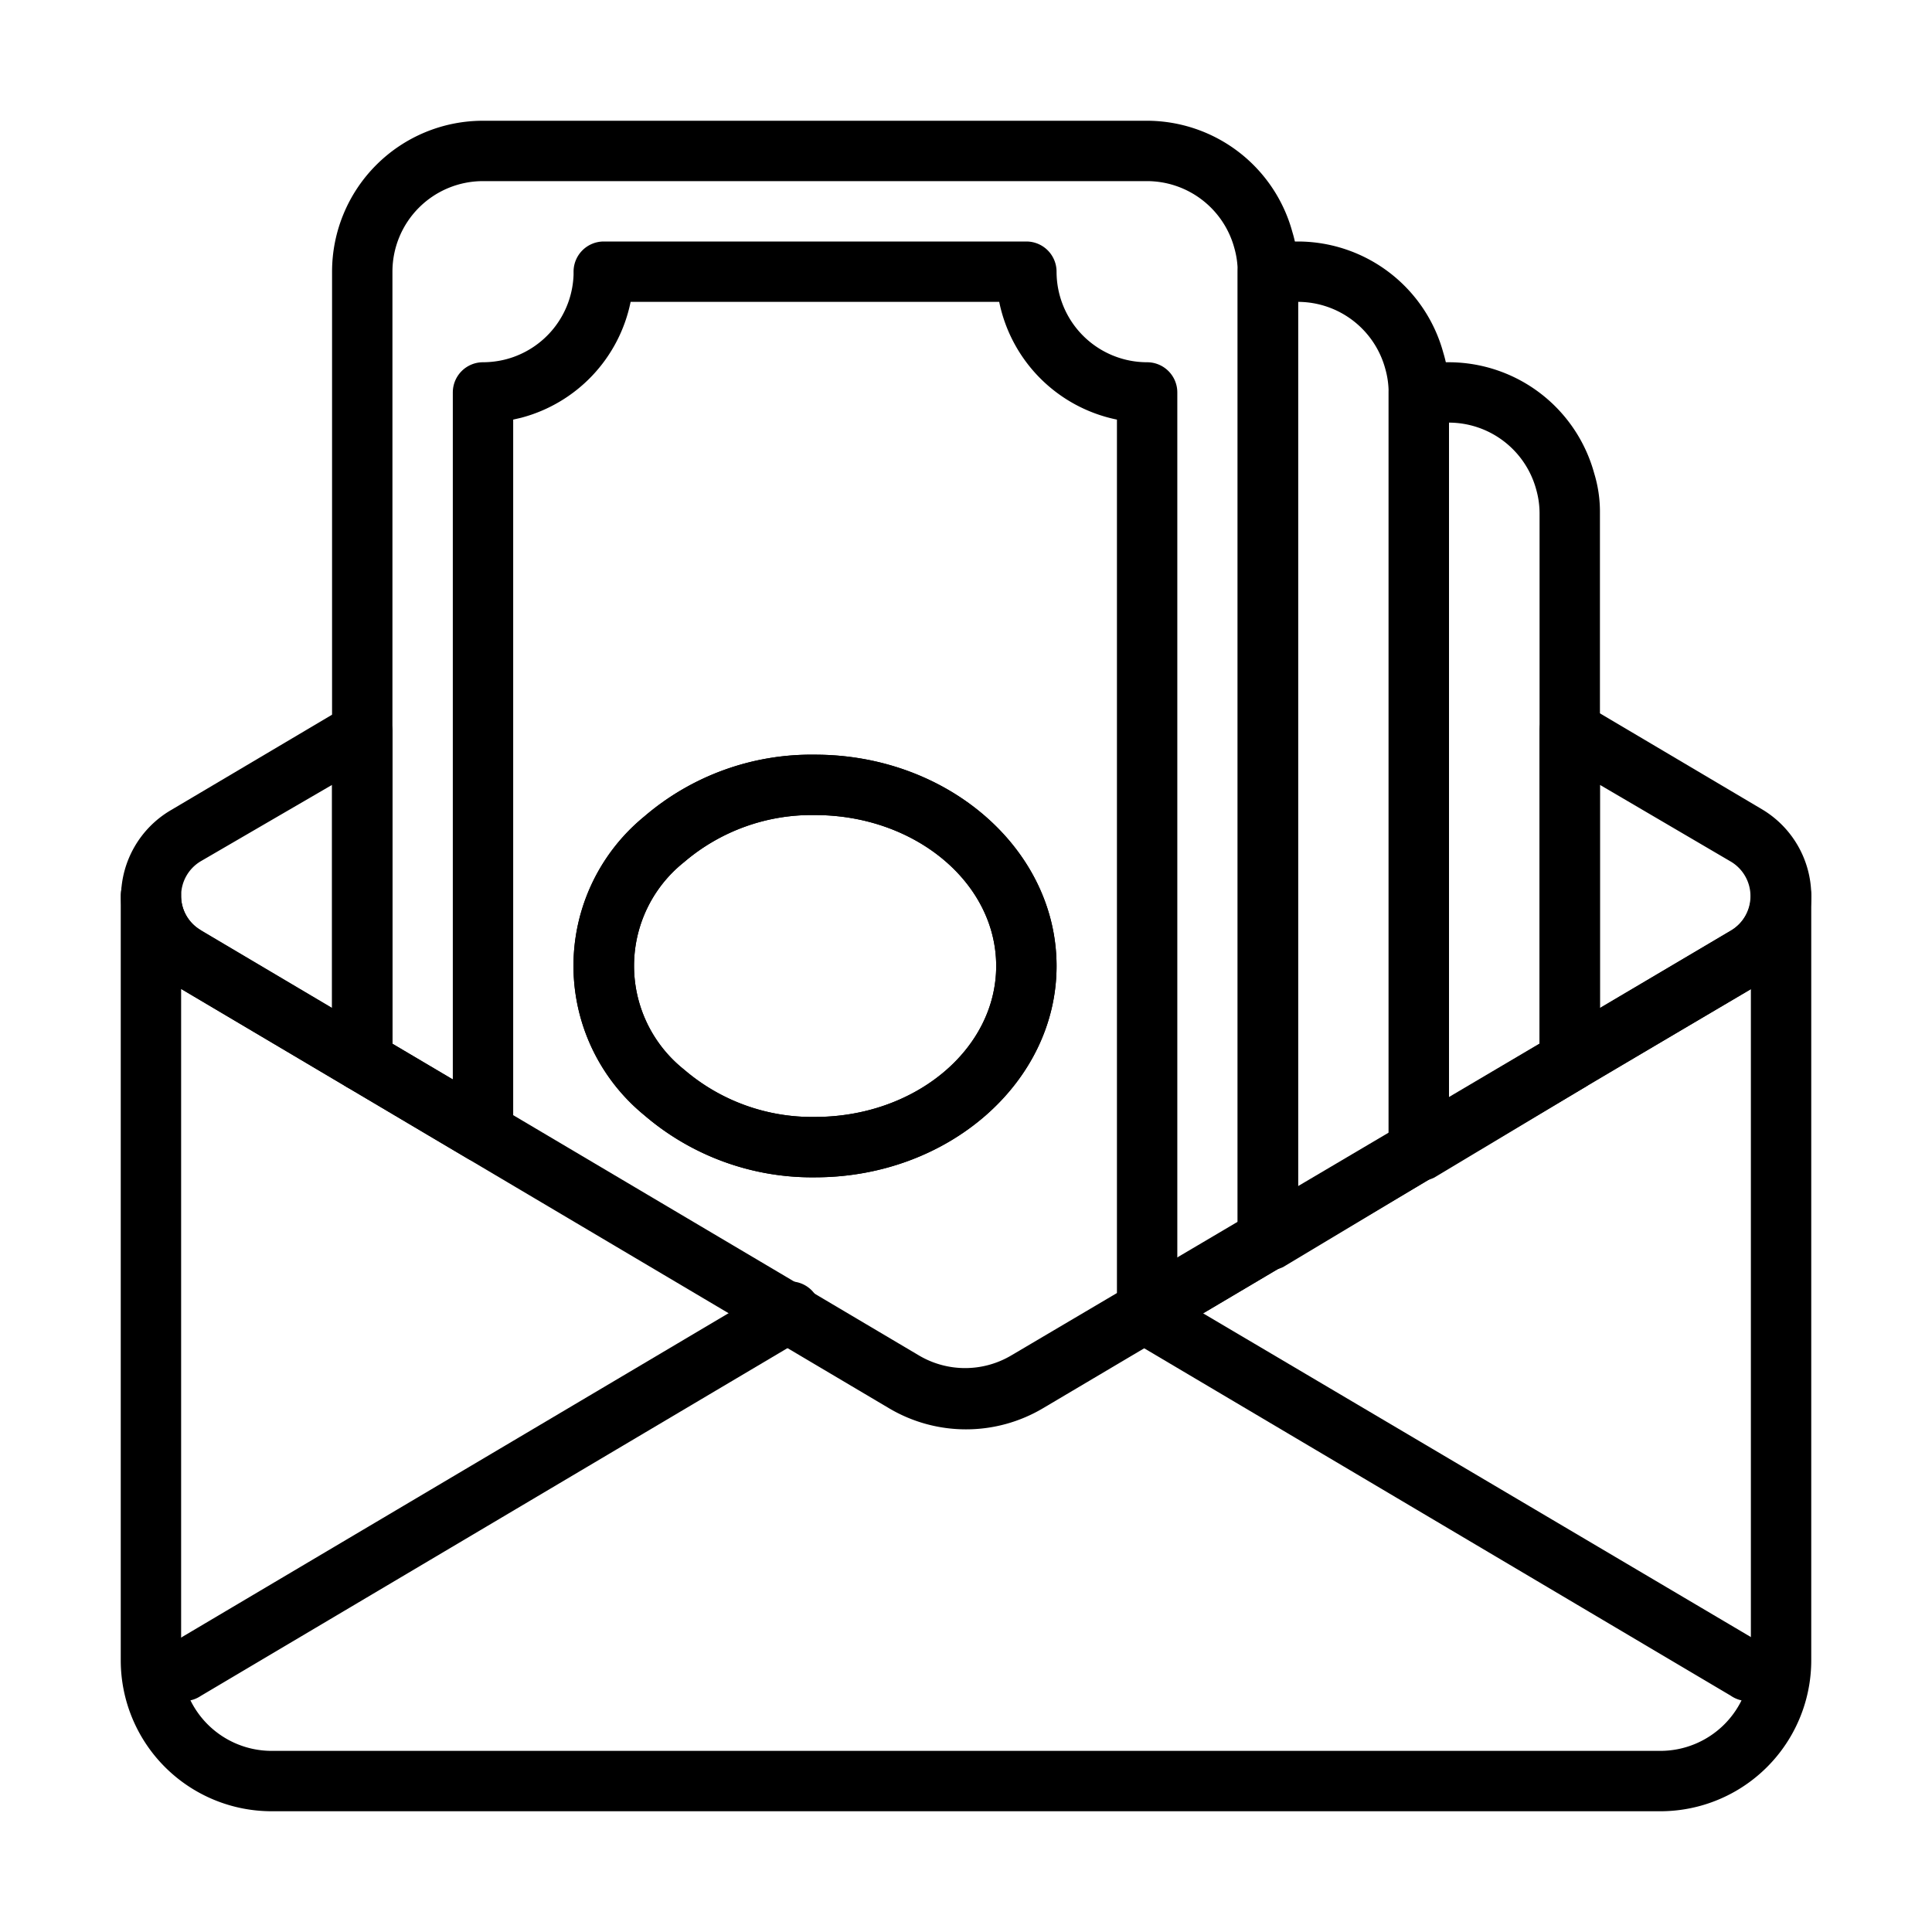 <svg xmlns="http://www.w3.org/2000/svg" viewBox="0 0 64 64"><title>send money</title><g id="send_money" data-name="send money"><path d="M12,36.15a1,1,0,0,1-.51-.14L5.63,32.54l-.07,0h0a3.34,3.34,0,0,1,.08-5.69l5.86-3.47A1,1,0,0,1,13,24.2v11a1,1,0,0,1-1,1ZM6.66,30.83,11,33.4V26L6.65,28.53A1.33,1.33,0,0,0,6,29.67a1.31,1.31,0,0,0,.63,1.13Z"/><path d="M27,39a8.53,8.53,0,0,1-5.66-2.06,6.39,6.39,0,0,1,0-9.89A8.49,8.49,0,0,1,27,25c4.41,0,8,3.14,8,7S31.41,39,27,39Zm0-12a6.5,6.5,0,0,0-4.34,1.56,4.39,4.39,0,0,0,0,6.87A6.5,6.5,0,0,0,27,37c3.31,0,6-2.24,6-5S30.31,27,27,27Z"/><path d="M52,36.15a1,1,0,0,1-1-1V24.2a1,1,0,0,1,1.51-.86l5.86,3.47a3.34,3.34,0,0,1,.08,5.69h0l-.11.07L52.51,36A1,1,0,0,1,52,36.15ZM53,26V33.4l4.35-2.58h0l0,0a1.33,1.33,0,0,0,0-2.27Zm4.88,5.72Z"/><path d="M55,60H9a5,5,0,0,1-5-5V29.67a1,1,0,0,1,2,0,1.31,1.31,0,0,0,.63,1.13l0,0,23.81,14.1a3,3,0,0,0,3.06,0L57.35,30.82h0l0,0A1.32,1.32,0,0,0,58,29.67a1,1,0,0,1,2,0V55A5,5,0,0,1,55,60ZM6,32.76V55a3,3,0,0,0,3,3H55a3,3,0,0,0,3-3V32.76L34.55,46.65a5,5,0,0,1-5.1,0Z"/><path d="M6.09,56.35a1,1,0,0,1-.71-.29,1,1,0,0,1,0-1.42,1.69,1.69,0,0,1,.31-.21l19.9-11.79a1,1,0,1,1,1,1.72l-4.1,2.43L6.65,56.18h0A1,1,0,0,1,6.09,56.35Z"/><path d="M57.91,56.35a1,1,0,0,1-.58-.18L37.39,44.36a1,1,0,0,1,1-1.72l20,11.82a1.44,1.44,0,0,1,.25.18,1,1,0,0,1,0,1.42A1,1,0,0,1,57.91,56.35Z"/><path d="M38,44.44a1,1,0,0,1-1-1V13.9A5,5,0,0,1,33.1,10H20.89a5,5,0,0,1-3.63,3.84L17,13.9V37.52a1,1,0,0,1-1.51.86l-4-2.37a1,1,0,0,1-.49-.86V9a5,5,0,0,1,5-5H38a5,5,0,0,1,4.81,3.68A4.34,4.34,0,0,1,43,9V41.07a1,1,0,0,1-.49.86l-4,2.37A1,1,0,0,1,38,44.44ZM20,8H34a1,1,0,0,1,1,1,3,3,0,0,0,3,3,1,1,0,0,1,1,1V41.69l2-1.19V9a2.88,2.88,0,0,0-.11-.78A3,3,0,0,0,38,6H16a3,3,0,0,0-3,3V34.58l2,1.18V13a1,1,0,0,1,1-1,3.07,3.07,0,0,0,.77-.1A3,3,0,0,0,19,9.1S19,9,19,9A1,1,0,0,1,20,8ZM42,41.07h0Z"/><path d="M27,39a8.53,8.53,0,0,1-5.66-2.06,6.39,6.39,0,0,1,0-9.89A8.49,8.49,0,0,1,27,25c4.41,0,8,3.14,8,7S31.41,39,27,39Zm0-12a6.5,6.5,0,0,0-4.34,1.56,4.39,4.39,0,0,0,0,6.87A6.5,6.5,0,0,0,27,37c3.31,0,6-2.24,6-5S30.31,27,27,27Z"/><path d="M42,42.07a1,1,0,0,1-1-1V9a1,1,0,0,1,1-1h1a5,5,0,0,1,4.81,3.68A4.34,4.34,0,0,1,48,13V38.11a1,1,0,0,1-.49.86l-5,3A1,1,0,0,1,42,42.07ZM43,10V39.32l3-1.78V13a2.88,2.88,0,0,0-.11-.78A3,3,0,0,0,43,10Zm4,28.11h0Z"/><path d="M47,39.11a1,1,0,0,1-1-1V13a1,1,0,0,1,1-1h1a5,5,0,0,1,4.81,3.68A4.34,4.34,0,0,1,53,17V35.15a1,1,0,0,1-.49.86l-5,3A1,1,0,0,1,47,39.11ZM48,14V36.36l3-1.78V17a2.88,2.88,0,0,0-.11-.78A3,3,0,0,0,48,14Zm4,21.15h0Z"/></g></svg>